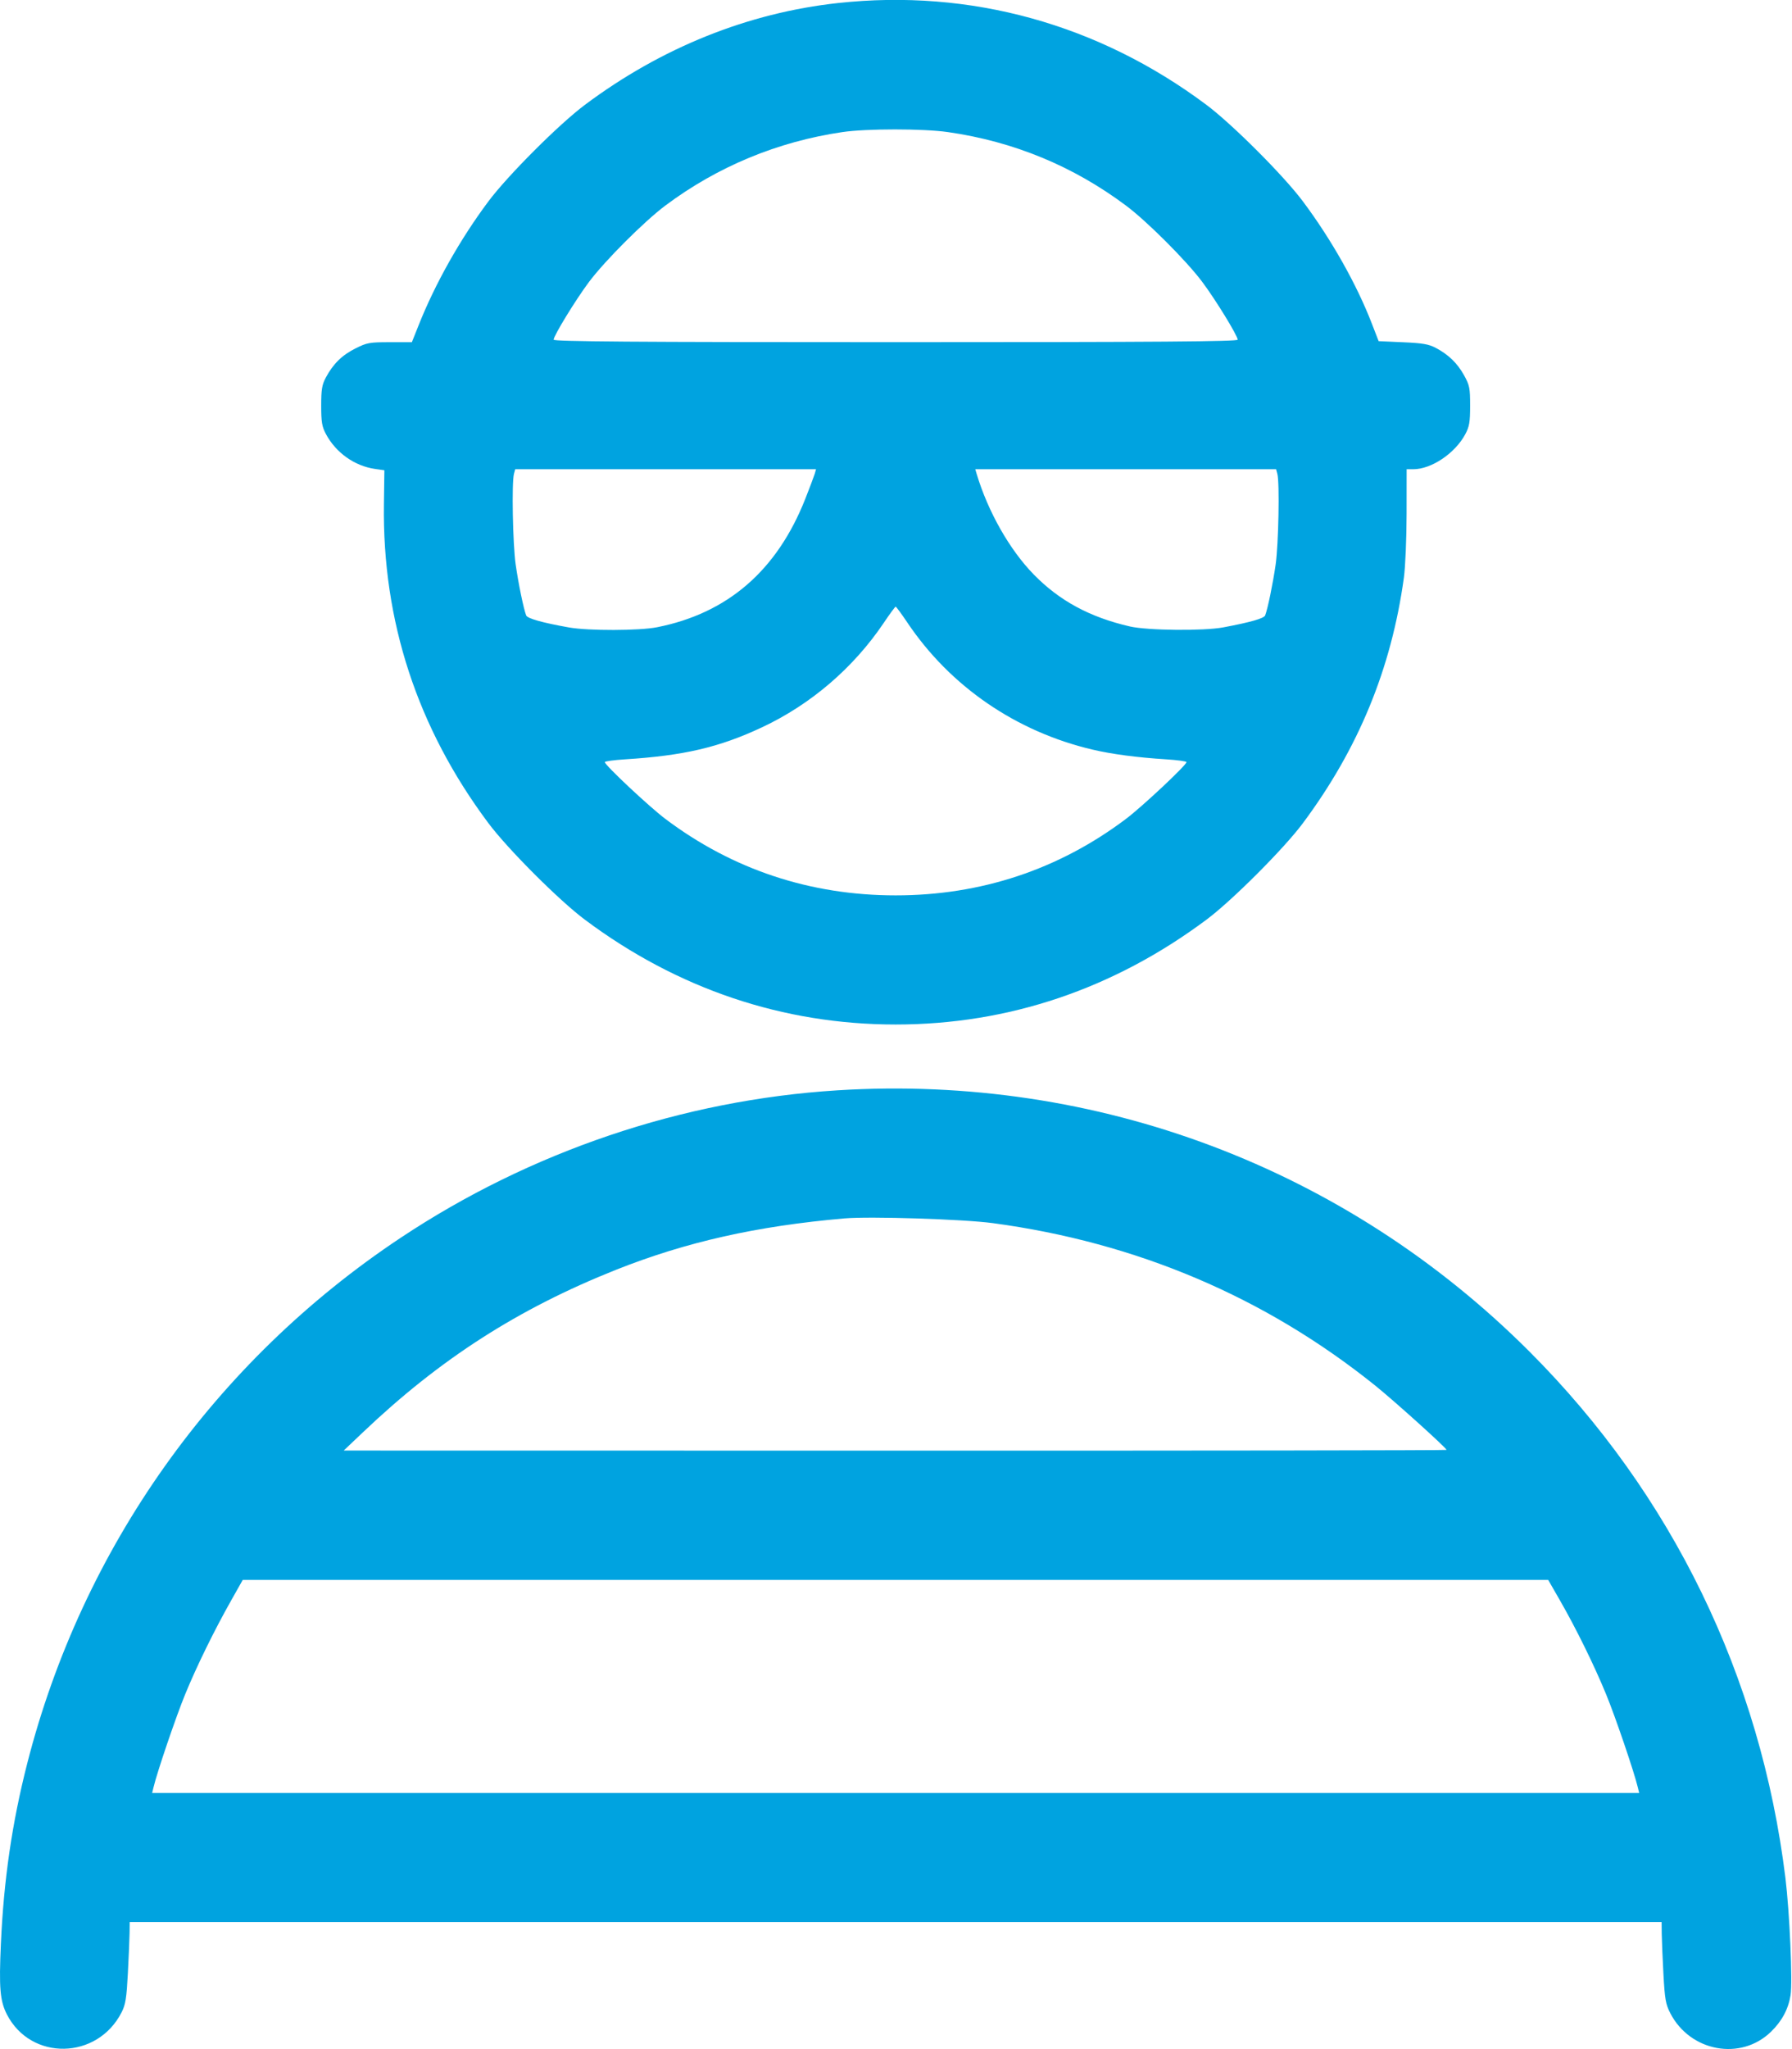<svg width="42" height="48" viewBox="0 0 42 48" fill="none" xmlns="http://www.w3.org/2000/svg">
<path fill-rule="evenodd" clip-rule="evenodd" d="M19.642 0.071C17.53 0.301 15.5 1.117 13.711 2.454C13.105 2.906 11.898 4.113 11.446 4.719C10.786 5.602 10.199 6.643 9.811 7.62L9.653 8.016H9.138C8.66 8.016 8.602 8.026 8.331 8.162C8.015 8.32 7.808 8.524 7.636 8.845C7.546 9.015 7.528 9.123 7.528 9.504C7.528 9.887 7.546 9.993 7.638 10.166C7.872 10.605 8.31 10.916 8.79 10.985L9.009 11.016L8.998 11.808C8.96 14.548 9.78 17.052 11.446 19.281C11.898 19.886 13.105 21.094 13.711 21.546C15.878 23.165 18.352 23.999 20.992 23.999C23.637 23.999 26.105 23.166 28.286 21.536C28.875 21.096 30.088 19.883 30.528 19.294C31.834 17.546 32.609 15.666 32.903 13.536C32.938 13.279 32.966 12.624 32.967 12.036L32.968 10.992H33.122C33.55 10.992 34.105 10.618 34.344 10.169C34.438 9.992 34.456 9.889 34.456 9.504C34.456 9.089 34.443 9.025 34.315 8.793C34.156 8.507 33.952 8.309 33.651 8.149C33.485 8.062 33.343 8.037 32.88 8.017L32.312 7.992L32.154 7.584C31.799 6.664 31.206 5.612 30.538 4.719C30.086 4.113 28.878 2.906 28.273 2.454C25.744 0.564 22.74 -0.266 19.642 0.071ZM19.744 3.094C18.226 3.317 16.814 3.902 15.592 4.817C15.1 5.185 14.179 6.106 13.808 6.6C13.496 7.016 12.976 7.865 12.976 7.957C12.976 8.001 14.815 8.015 20.992 8.015C27.169 8.015 29.008 8.001 29.008 7.957C29.008 7.865 28.488 7.016 28.175 6.6C27.805 6.106 26.884 5.185 26.392 4.817C25.155 3.892 23.756 3.314 22.216 3.094C21.634 3.011 20.311 3.011 19.744 3.094ZM12.046 11.1C11.991 11.306 12.018 12.747 12.086 13.224C12.151 13.675 12.271 14.258 12.332 14.416C12.359 14.488 12.715 14.588 13.336 14.698C13.793 14.779 14.982 14.776 15.4 14.693C17.055 14.365 18.21 13.365 18.873 11.688C18.977 11.424 19.077 11.159 19.095 11.1L19.126 10.992H15.601H12.075L12.046 11.1ZM22.89 11.1C23.157 11.989 23.665 12.882 24.232 13.461C24.835 14.076 25.545 14.459 26.483 14.675C26.901 14.77 28.209 14.783 28.672 14.696C29.306 14.577 29.625 14.486 29.652 14.416C29.713 14.258 29.833 13.675 29.898 13.224C29.966 12.747 29.993 11.306 29.938 11.1L29.909 10.992H26.383H22.858L22.89 11.1ZM20.719 14.582C20.007 15.641 19.007 16.5 17.856 17.039C16.855 17.508 16.023 17.701 14.644 17.788C14.386 17.804 14.176 17.833 14.176 17.853C14.176 17.923 15.214 18.896 15.592 19.181C17.169 20.369 18.992 20.974 20.992 20.974C22.991 20.974 24.815 20.369 26.392 19.181C26.77 18.896 27.808 17.923 27.808 17.853C27.808 17.833 27.597 17.804 27.34 17.788C26.656 17.745 26.062 17.667 25.608 17.56C23.816 17.14 22.271 16.08 21.265 14.582C21.128 14.378 21.005 14.211 20.992 14.211C20.979 14.211 20.856 14.378 20.719 14.582ZM19.624 25.541C15.997 25.768 12.431 26.973 9.383 29C5.033 31.892 1.927 36.264 0.638 41.309C0.284 42.693 0.088 44.032 0.021 45.531C-0.026 46.566 -0 46.87 0.16 47.184C0.721 48.283 2.284 48.255 2.851 47.136C2.943 46.955 2.966 46.807 2.997 46.224C3.017 45.841 3.035 45.414 3.037 45.276L3.04 45.024H20.992H38.944L38.947 45.3C38.949 45.452 38.967 45.878 38.987 46.248C39.019 46.834 39.04 46.951 39.148 47.16C39.614 48.062 40.8 48.281 41.507 47.594C41.764 47.344 41.914 47.065 41.966 46.738C42.016 46.423 41.944 44.793 41.846 43.992C41.265 39.27 39.188 35.002 35.845 31.659C31.547 27.362 25.709 25.16 19.624 25.541ZM19.792 28.541C17.736 28.72 16.079 29.093 14.44 29.744C12.148 30.656 10.316 31.831 8.512 33.546L8.056 33.979L20.98 33.981C28.088 33.983 33.904 33.975 33.904 33.964C33.904 33.921 32.675 32.813 32.233 32.458C29.654 30.385 26.64 29.105 23.272 28.652C22.581 28.559 20.385 28.489 19.792 28.541ZM5.426 37.476C5.023 38.188 4.61 39.031 4.339 39.691C4.123 40.218 3.683 41.509 3.598 41.868L3.566 42H20.992H38.418L38.386 41.868C38.3 41.507 37.861 40.218 37.644 39.691C37.362 39.005 36.941 38.148 36.554 37.476L36.285 37.008H20.988H5.69L5.426 37.476Z" fill="#00A3E0"/>
</svg>
